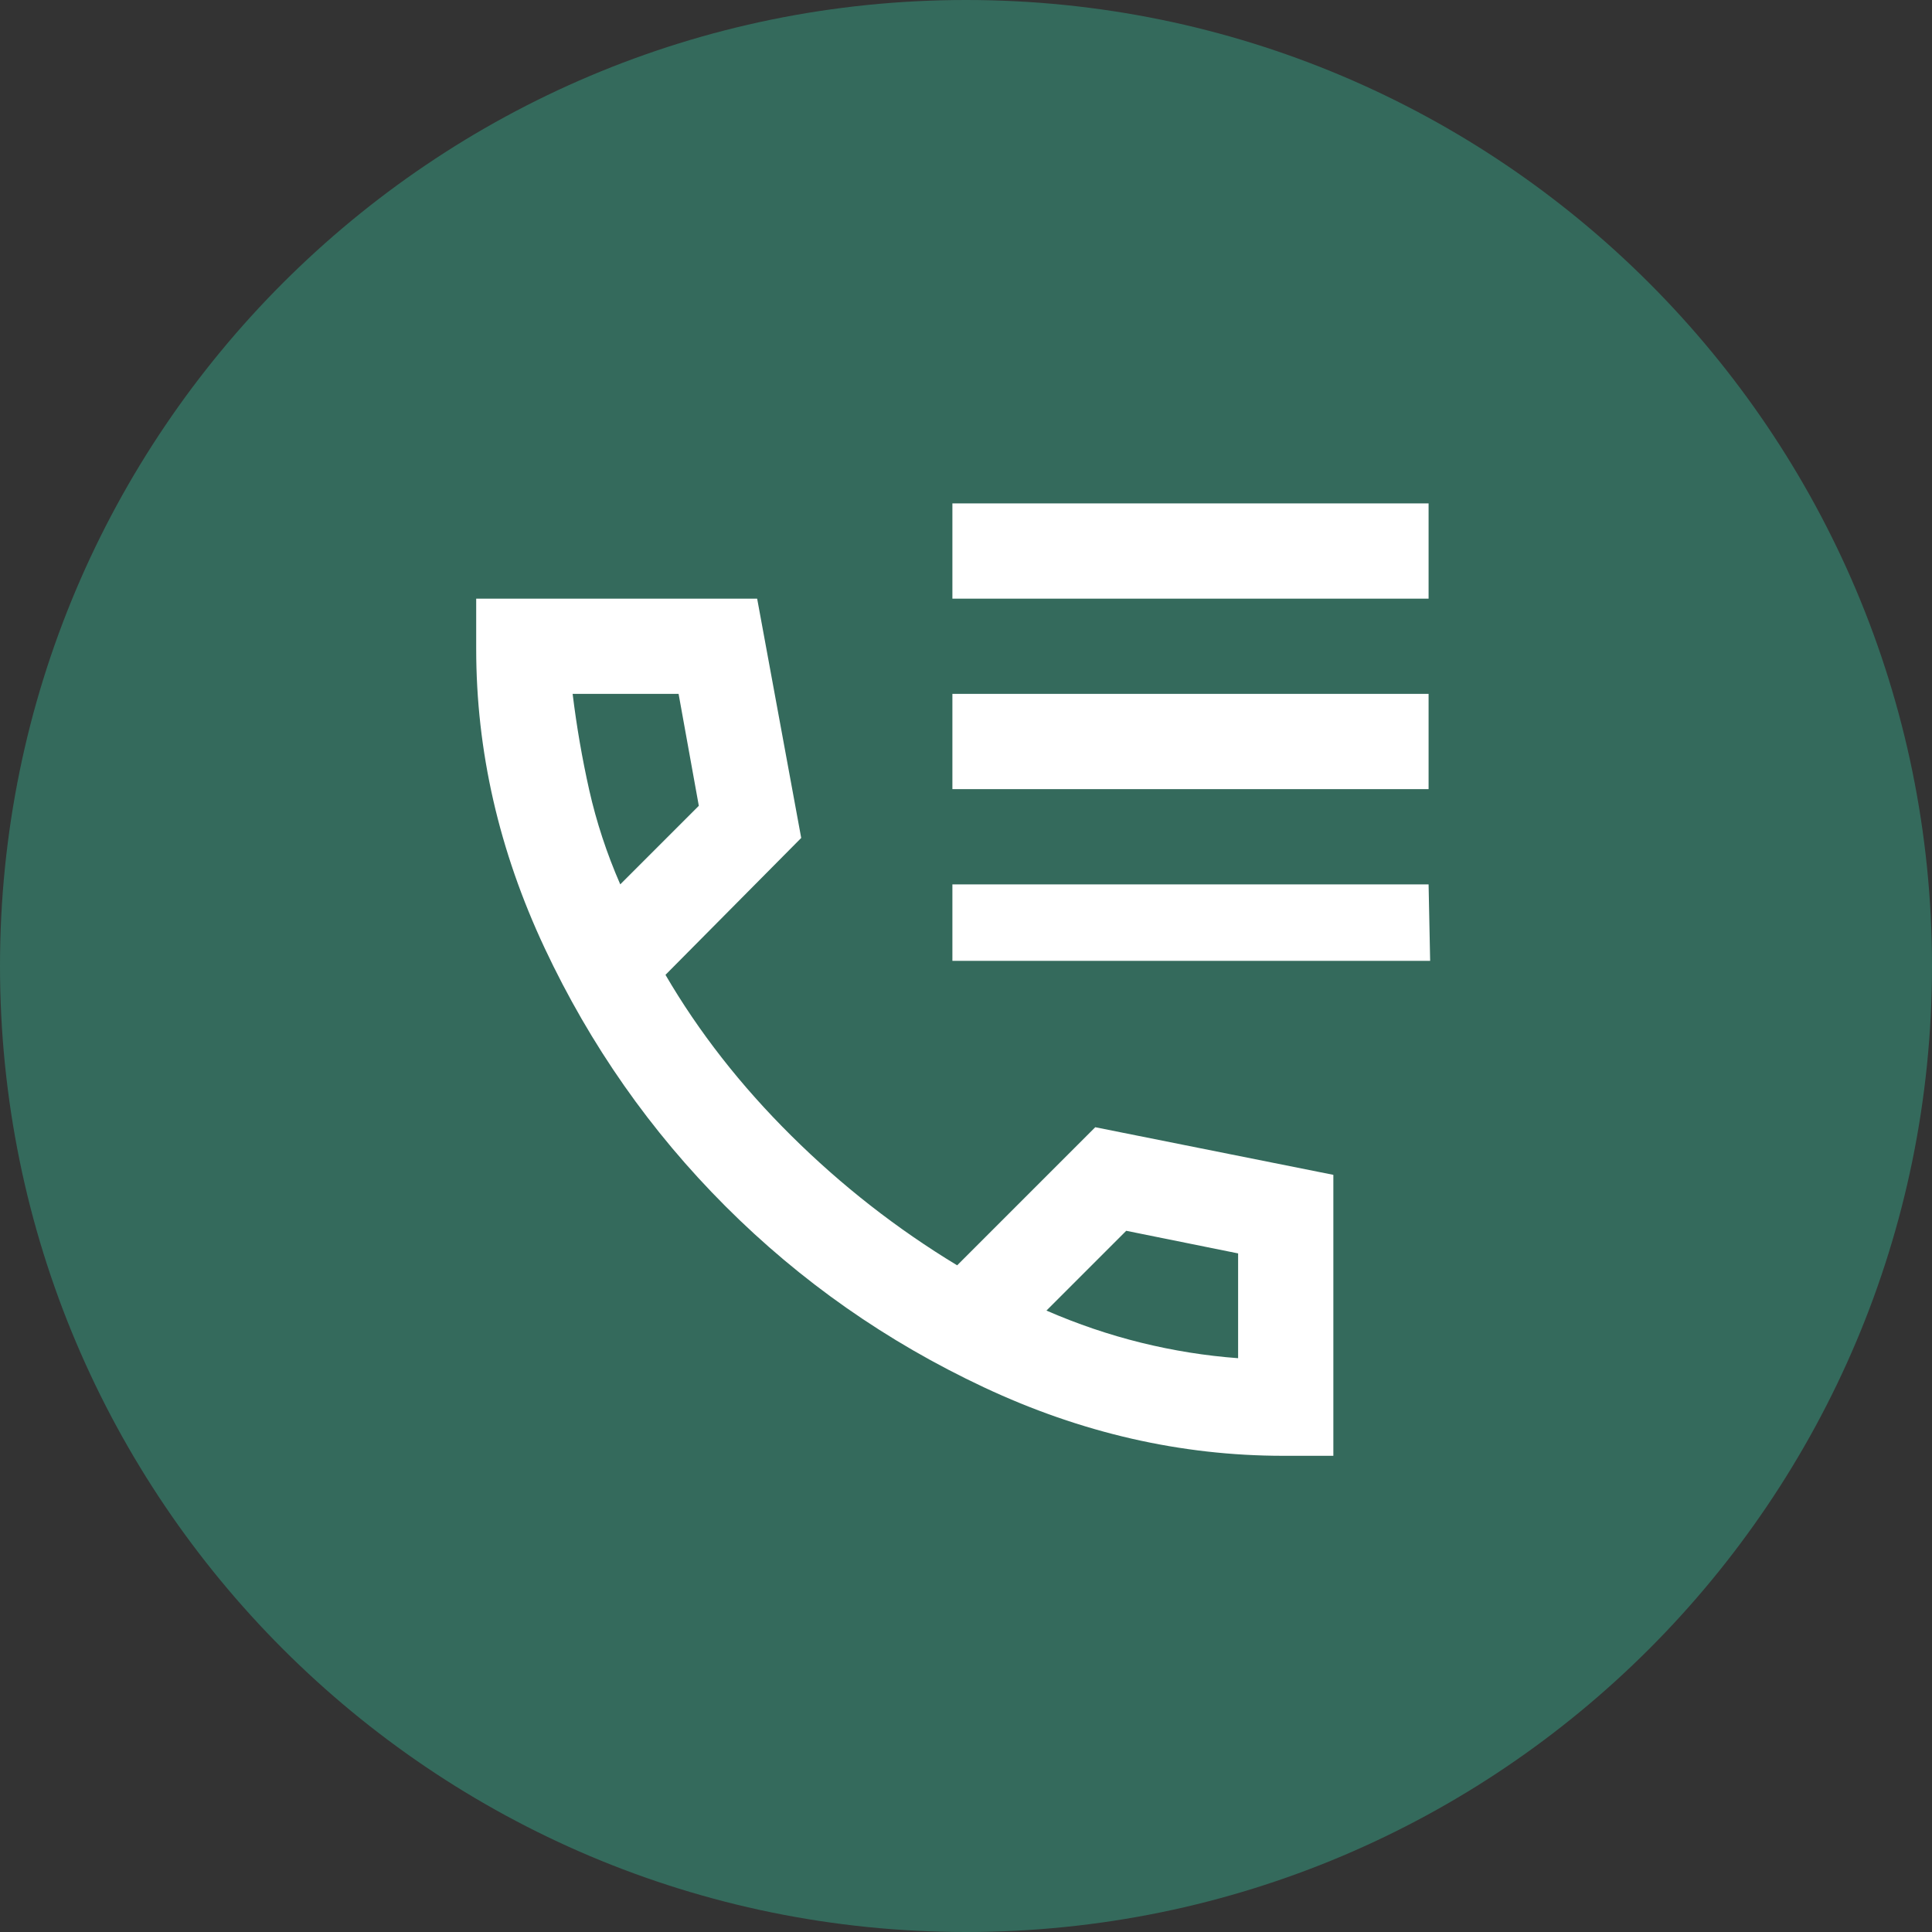 <svg width="71" height="71" viewBox="0 0 71 71" fill="none" xmlns="http://www.w3.org/2000/svg">
<rect x="0" y="0" width="71" height="71" fill="#333333" stroke="none"/>
<g clip-path="url(#clip0_936_166)">
<path d="M35.5 71C55.106 71 71 55.106 71 35.5C71 15.894 55.106 0 35.5 0C15.894 0 0 15.894 0 35.5C0 55.106 15.894 71 35.5 71Z" fill="#346A5C"/>
<path d="M35 22V18.5H52.5V22H35ZM35 29V25.5H52.5V29H35ZM35 35.311L35 32.5H52.5L52.557 35.311L35 35.311ZM47.163 53.5C43.4 53.5 39.732 52.661 36.158 50.983C32.585 49.306 29.42 47.089 26.665 44.334C23.909 41.578 21.692 38.413 20.015 34.84C18.337 31.266 17.499 27.599 17.5 23.837V22H27.825L29.444 30.794L24.456 35.825C25.681 37.925 27.22 39.894 29.073 41.731C30.925 43.569 32.959 45.158 35.175 46.5L40.25 41.425L49 43.175V53.5H47.163ZM22.794 32.5L25.681 29.613L24.938 25.5H21.044C21.19 26.696 21.394 27.877 21.656 29.044C21.919 30.21 22.298 31.363 22.794 32.5ZM38.456 48.163C39.594 48.658 40.753 49.052 41.935 49.344C43.117 49.635 44.305 49.825 45.5 49.913V46.062L41.388 45.231L38.456 48.163Z" fill="white"/>
</g>
<defs>
<clipPath id="clip0_936_166">
<rect width="71" height="71" fill="white"/>
</clipPath>
</defs>
</svg>
